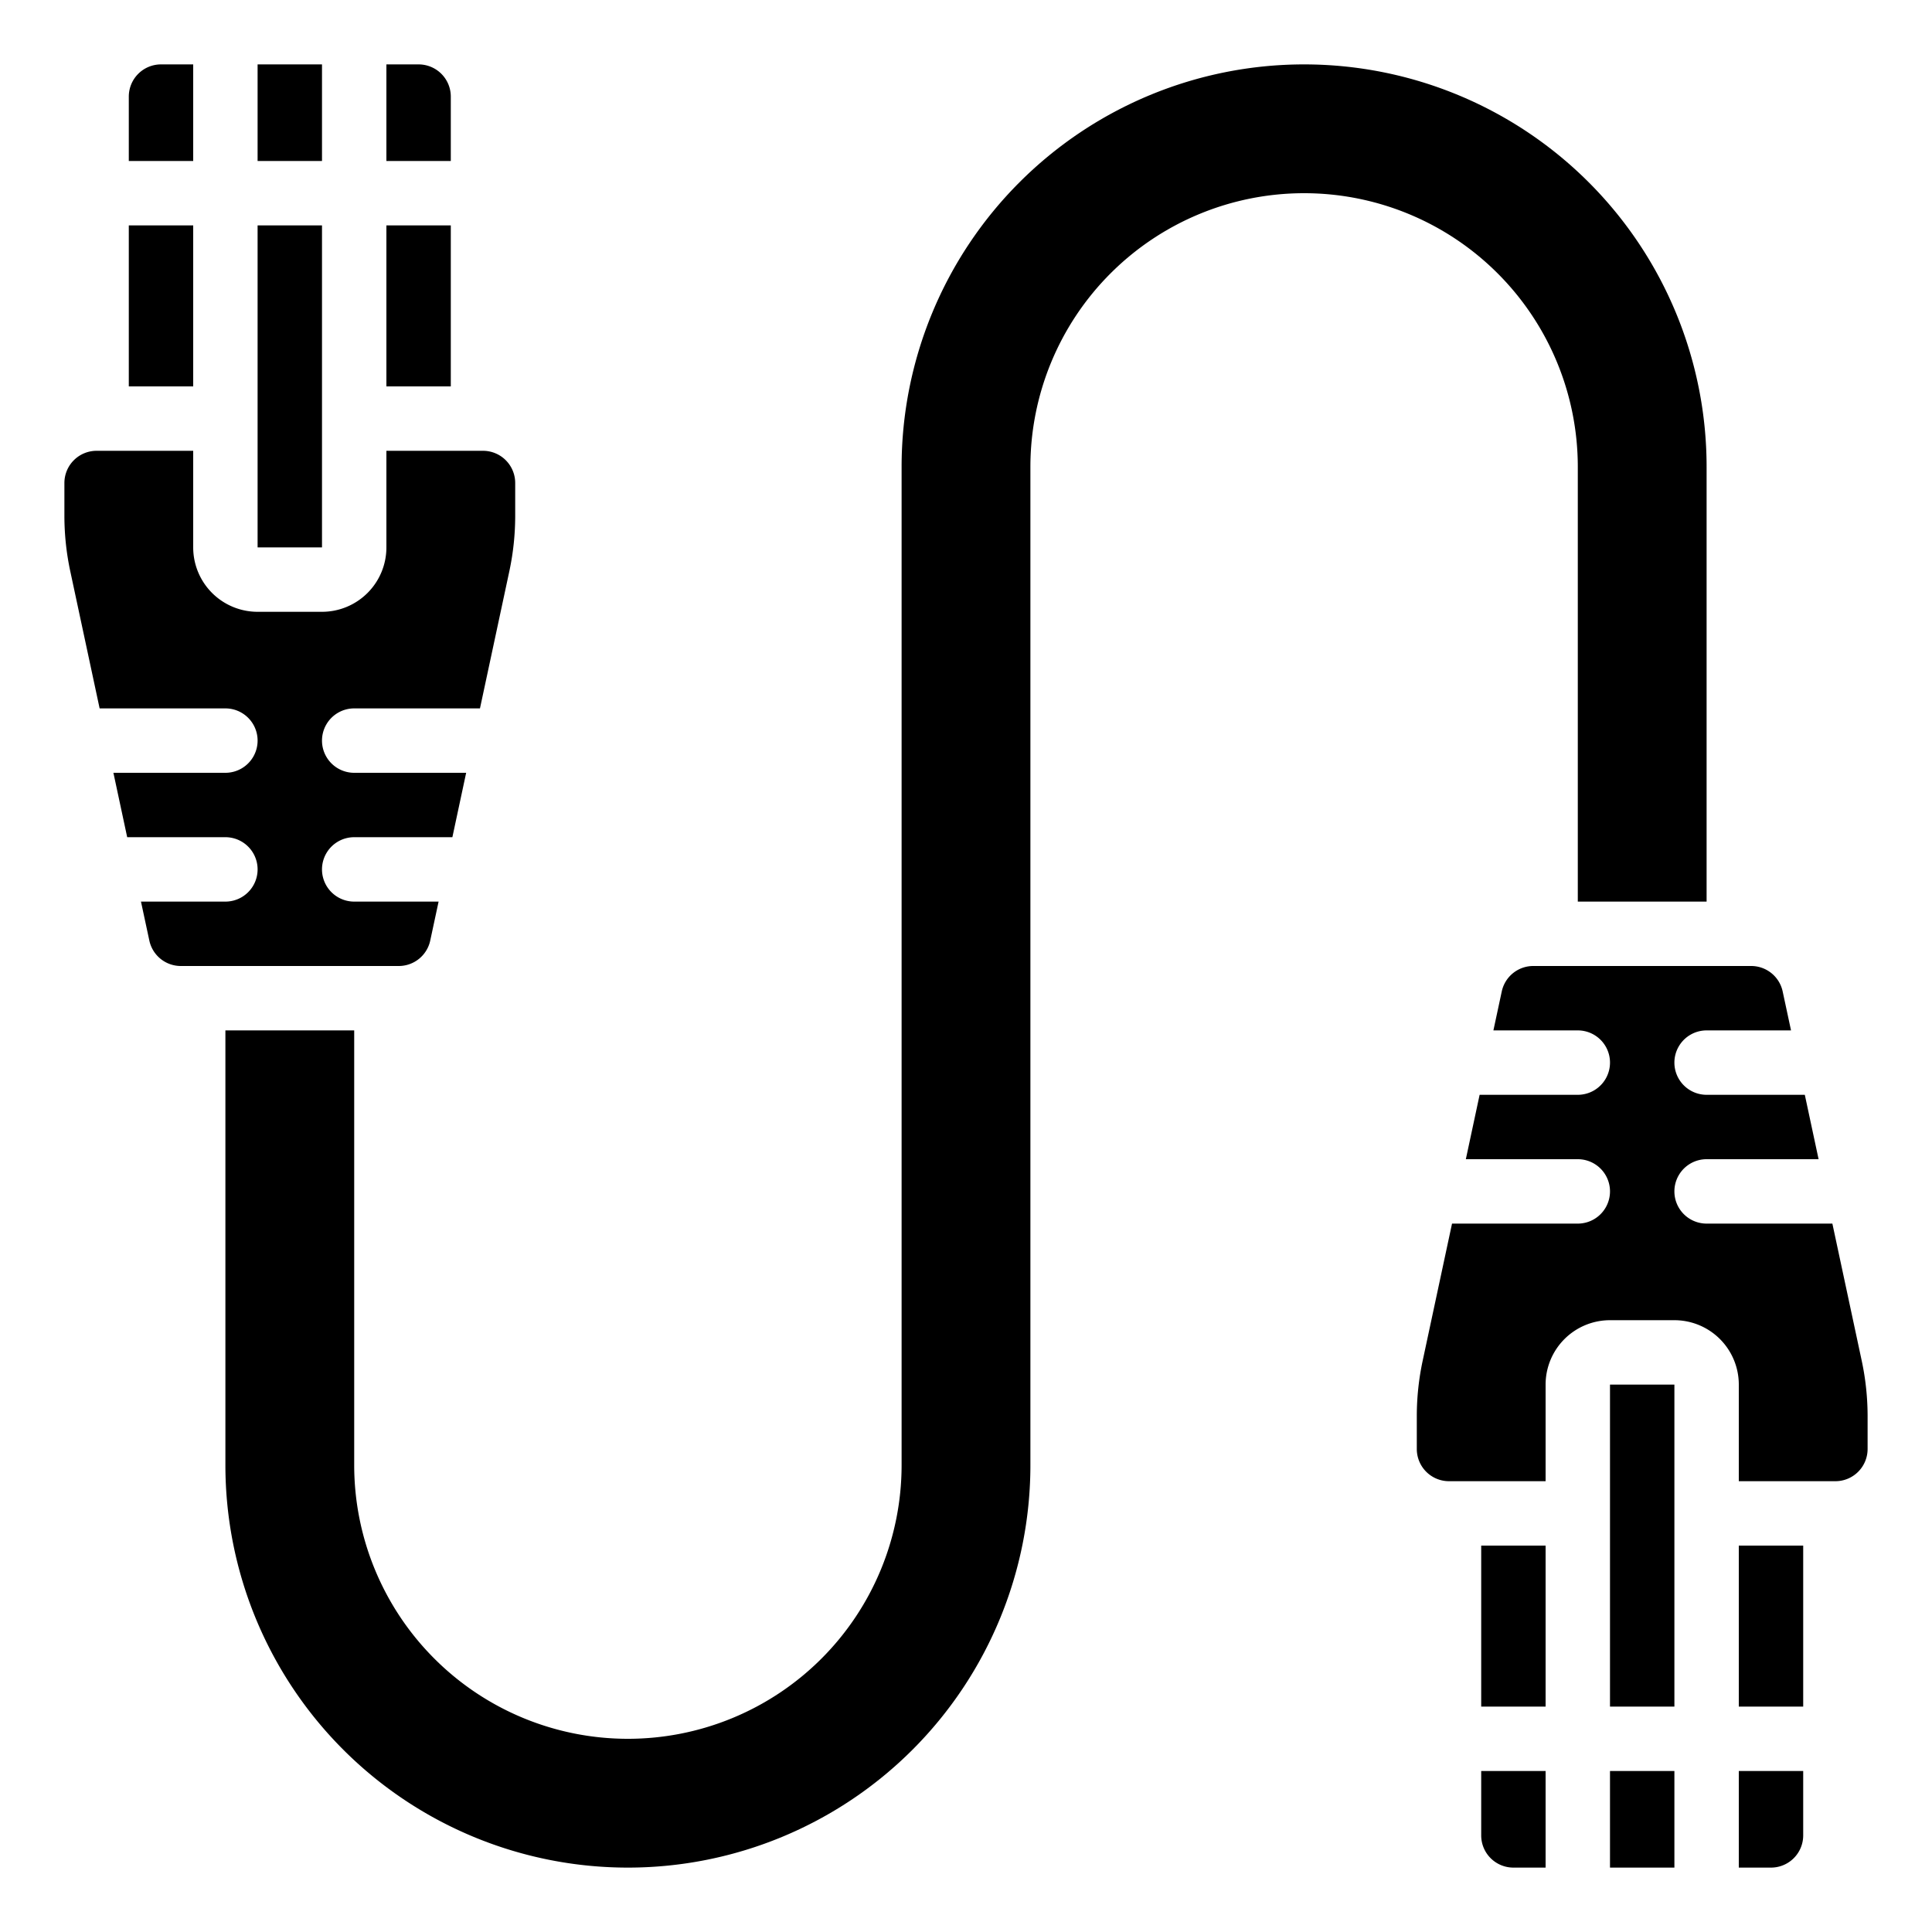 <svg xmlns="http://www.w3.org/2000/svg" id="Icons" height="512" viewBox="0 0 60 60" width="512"><path d="m54 48h2v5h-2z"></path><path d="m12 7h2v5h-2z"></path><path d="m8 2h2v3h-2z"></path><path d="m14 3a1 1 0 0 0 -1-1h-1v3h2z"></path><path d="m8 7h2v10h-2z"></path><path d="m4 3v2h2v-3h-1a1 1 0 0 0 -1 1z"></path><path d="m50 55h2v3h-2z"></path><path d="m54 58h1a1 1 0 0 0 1-1v-2h-2z"></path><path d="m46 48h2v5h-2z"></path><path d="m50 43h2v10h-2z"></path><path d="m4 7h2v5h-2z"></path><path d="m46 57a1 1 0 0 0 1 1h1v-3h-2z"></path><path d="m2 15v1.05a8.253 8.253 0 0 0 .179 1.675l.915 4.275h3.906a1 1 0 0 1 0 2h-3.478l.428 2h3.05a1 1 0 0 1 0 2h-2.622l.26 1.211a1 1 0 0 0 .982.789h6.76a1 1 0 0 0 .982-.793l.259-1.207h-2.621a1 1 0 0 1 0-2h3.049l.428-2h-3.477a1 1 0 0 1 0-2h3.906l.916-4.279a8.253 8.253 0 0 0 .178-1.671v-1.05a1 1 0 0 0 -1-1h-3v3a2 2 0 0 1 -2 2h-2a2 2 0 0 1 -2-2v-3h-3a1 1 0 0 0 -1 1z"></path><path d="m28 14.5v31a8.5 8.5 0 0 1 -17 0v-13.5h-4v13.5a12.5 12.5 0 0 0 25 0v-31a8.5 8.5 0 0 1 17 0v13.5h4v-13.5a12.5 12.5 0 0 0 -25 0z"></path><path d="m56.906 38h-3.906a1 1 0 0 1 0-2h3.478l-.428-2h-3.05a1 1 0 0 1 0-2h2.622l-.26-1.211a1 1 0 0 0 -.982-.789h-6.76a1 1 0 0 0 -.982.793l-.259 1.207h2.621a1 1 0 0 1 0 2h-3.049l-.428 2h3.477a1 1 0 0 1 0 2h-3.906l-.916 4.279a8.253 8.253 0 0 0 -.178 1.671v1.05a1 1 0 0 0 1 1h3v-3a2 2 0 0 1 2-2h2a2 2 0 0 1 2 2v3h3a1 1 0 0 0 1-1v-1.05a8.253 8.253 0 0 0 -.179-1.675z"></path></svg>
